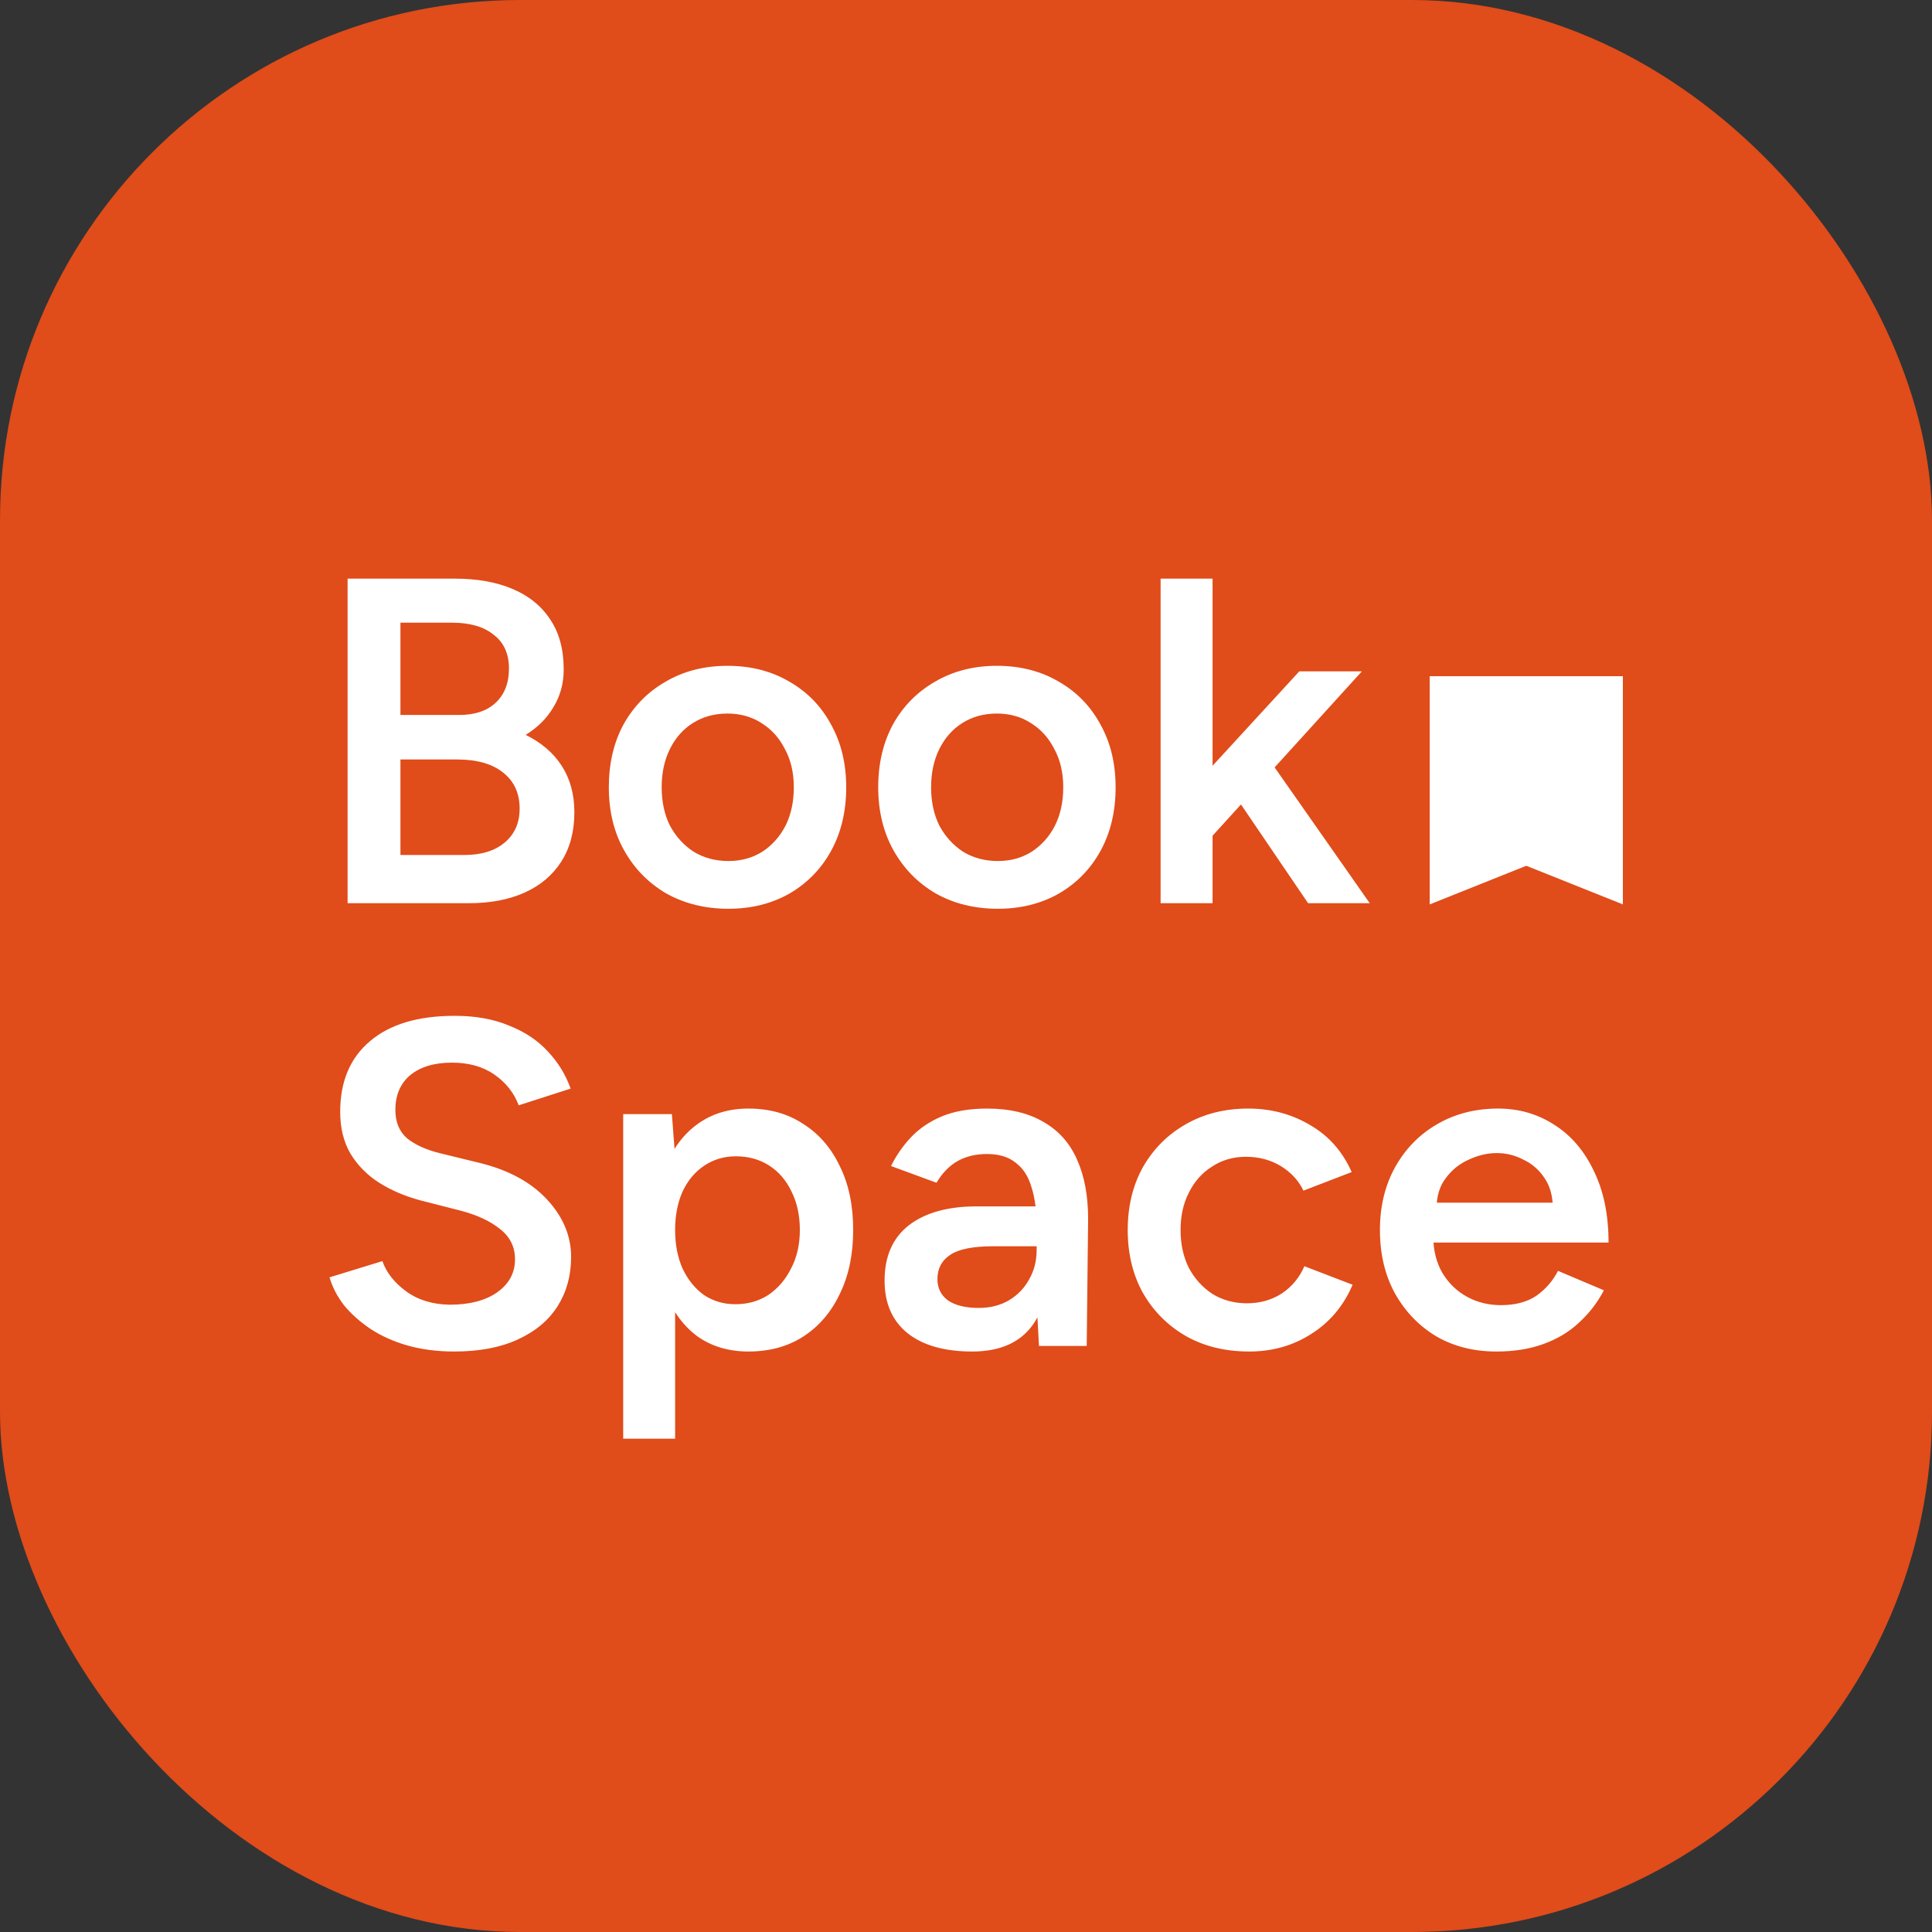 <svg width="48" height="48" viewBox="0 0 48 48" fill="none" xmlns="http://www.w3.org/2000/svg">
<rect x="0" y="0" width="48" height="48" fill="#333333" stroke="none"/>
<rect width="48" height="48" rx="12.923" fill="#E04C1A"/>
<path d="M8.636 22.44V14.376H11.297C11.85 14.376 12.326 14.46 12.726 14.629C13.133 14.798 13.448 15.052 13.67 15.39C13.893 15.72 14.005 16.135 14.005 16.634C14.005 16.98 13.92 17.291 13.751 17.567C13.59 17.843 13.359 18.074 13.06 18.258C13.451 18.45 13.751 18.707 13.958 19.03C14.166 19.353 14.27 19.737 14.27 20.182C14.27 20.658 14.162 21.065 13.947 21.403C13.732 21.741 13.428 21.998 13.037 22.175C12.645 22.352 12.181 22.44 11.643 22.44H8.636ZM9.949 21.242H11.539C11.962 21.242 12.296 21.138 12.541 20.931C12.787 20.724 12.91 20.443 12.91 20.09C12.91 19.706 12.772 19.406 12.495 19.191C12.227 18.976 11.846 18.869 11.355 18.869H9.949V21.242ZM9.949 17.763H11.412C11.796 17.763 12.096 17.663 12.311 17.463C12.534 17.256 12.645 16.972 12.645 16.611C12.645 16.242 12.518 15.962 12.265 15.77C12.019 15.57 11.674 15.47 11.228 15.47H9.949V17.763ZM18.098 22.578C17.522 22.578 17.007 22.451 16.554 22.198C16.108 21.937 15.759 21.58 15.506 21.127C15.252 20.674 15.126 20.151 15.126 19.56C15.126 18.969 15.248 18.446 15.494 17.993C15.748 17.54 16.097 17.187 16.542 16.933C16.988 16.672 17.499 16.542 18.075 16.542C18.651 16.542 19.161 16.672 19.607 16.933C20.052 17.187 20.398 17.54 20.643 17.993C20.897 18.446 21.024 18.969 21.024 19.56C21.024 20.151 20.901 20.674 20.655 21.127C20.409 21.58 20.064 21.937 19.618 22.198C19.173 22.451 18.666 22.578 18.098 22.578ZM18.098 21.392C18.413 21.392 18.693 21.315 18.939 21.161C19.184 21 19.376 20.785 19.515 20.516C19.653 20.24 19.722 19.921 19.722 19.56C19.722 19.199 19.649 18.884 19.503 18.615C19.365 18.339 19.173 18.124 18.927 17.97C18.681 17.809 18.397 17.728 18.075 17.728C17.752 17.728 17.468 17.805 17.222 17.959C16.976 18.112 16.784 18.327 16.646 18.604C16.508 18.88 16.439 19.199 16.439 19.56C16.439 19.921 16.508 20.24 16.646 20.516C16.792 20.785 16.988 21 17.234 21.161C17.487 21.315 17.775 21.392 18.098 21.392ZM24.791 22.578C24.215 22.578 23.701 22.451 23.248 22.198C22.802 21.937 22.453 21.58 22.199 21.127C21.946 20.674 21.819 20.151 21.819 19.56C21.819 18.969 21.942 18.446 22.188 17.993C22.441 17.54 22.791 17.187 23.236 16.933C23.682 16.672 24.192 16.542 24.768 16.542C25.344 16.542 25.855 16.672 26.3 16.933C26.746 17.187 27.091 17.54 27.337 17.993C27.591 18.446 27.717 18.969 27.717 19.56C27.717 20.151 27.595 20.674 27.349 21.127C27.103 21.58 26.757 21.937 26.312 22.198C25.867 22.451 25.36 22.578 24.791 22.578ZM24.791 21.392C25.106 21.392 25.387 21.315 25.632 21.161C25.878 21 26.07 20.785 26.208 20.516C26.347 20.24 26.416 19.921 26.416 19.56C26.416 19.199 26.343 18.884 26.197 18.615C26.059 18.339 25.867 18.124 25.621 17.97C25.375 17.809 25.091 17.728 24.768 17.728C24.446 17.728 24.162 17.805 23.916 17.959C23.67 18.112 23.478 18.327 23.34 18.604C23.202 18.88 23.133 19.199 23.133 19.56C23.133 19.921 23.202 20.24 23.34 20.516C23.486 20.785 23.682 21 23.927 21.161C24.181 21.315 24.469 21.392 24.791 21.392ZM30.068 20.827L29.285 19.94L32.28 16.68H33.835L30.068 20.827ZM28.835 22.44V14.376H30.126V22.44H28.835ZM32.499 22.44L30.471 19.456L31.312 18.558L34.031 22.44H32.499ZM11.286 33.578C10.863 33.578 10.476 33.528 10.122 33.428C9.777 33.329 9.469 33.19 9.201 33.014C8.94 32.837 8.721 32.641 8.544 32.426C8.375 32.203 8.256 31.973 8.187 31.735L9.5 31.332C9.6 31.616 9.796 31.866 10.088 32.081C10.38 32.296 10.741 32.407 11.171 32.415C11.67 32.415 12.065 32.311 12.357 32.104C12.649 31.896 12.795 31.624 12.795 31.286C12.795 30.979 12.672 30.729 12.426 30.537C12.181 30.337 11.85 30.184 11.435 30.076L10.445 29.823C10.069 29.723 9.727 29.577 9.42 29.385C9.12 29.193 8.882 28.951 8.705 28.659C8.536 28.367 8.452 28.022 8.452 27.622C8.452 26.87 8.698 26.286 9.189 25.871C9.681 25.449 10.383 25.238 11.297 25.238C11.812 25.238 12.261 25.318 12.645 25.48C13.037 25.633 13.359 25.848 13.613 26.125C13.866 26.393 14.054 26.701 14.177 27.046L12.887 27.461C12.772 27.154 12.572 26.9 12.288 26.701C12.004 26.501 11.651 26.401 11.228 26.401C10.79 26.401 10.445 26.505 10.191 26.712C9.946 26.92 9.823 27.208 9.823 27.576C9.823 27.876 9.919 28.11 10.111 28.279C10.31 28.44 10.579 28.563 10.917 28.648L11.908 28.89C12.63 29.066 13.19 29.369 13.59 29.8C13.989 30.23 14.189 30.706 14.189 31.228C14.189 31.689 14.078 32.096 13.855 32.449C13.632 32.803 13.302 33.079 12.864 33.279C12.434 33.478 11.908 33.578 11.286 33.578ZM15.483 35.744V27.68H16.693L16.773 28.74V35.744H15.483ZM18.593 33.578C18.11 33.578 17.691 33.455 17.338 33.209C16.992 32.956 16.727 32.603 16.543 32.15C16.359 31.697 16.267 31.167 16.267 30.56C16.267 29.945 16.359 29.416 16.543 28.97C16.727 28.517 16.992 28.168 17.338 27.922C17.691 27.668 18.11 27.542 18.593 27.542C19.116 27.542 19.569 27.668 19.953 27.922C20.345 28.168 20.648 28.517 20.863 28.97C21.086 29.416 21.197 29.945 21.197 30.56C21.197 31.167 21.086 31.697 20.863 32.15C20.648 32.603 20.345 32.956 19.953 33.209C19.569 33.455 19.116 33.578 18.593 33.578ZM18.271 32.403C18.578 32.403 18.851 32.326 19.089 32.173C19.327 32.011 19.515 31.793 19.653 31.516C19.799 31.24 19.872 30.921 19.872 30.56C19.872 30.199 19.803 29.88 19.665 29.604C19.534 29.327 19.35 29.112 19.112 28.959C18.874 28.805 18.597 28.728 18.282 28.728C17.991 28.728 17.73 28.805 17.499 28.959C17.269 29.112 17.088 29.327 16.958 29.604C16.835 29.88 16.773 30.199 16.773 30.56C16.773 30.921 16.835 31.24 16.958 31.516C17.088 31.793 17.265 32.011 17.488 32.173C17.718 32.326 17.979 32.403 18.271 32.403ZM25.813 33.44L25.755 32.357V30.479C25.755 30.088 25.713 29.761 25.628 29.5C25.552 29.231 25.421 29.028 25.237 28.89C25.06 28.744 24.822 28.671 24.523 28.671C24.246 28.671 24.004 28.728 23.797 28.843C23.59 28.959 23.413 29.139 23.267 29.385L22.138 28.97C22.261 28.717 22.422 28.483 22.622 28.267C22.829 28.045 23.087 27.868 23.394 27.738C23.709 27.607 24.085 27.542 24.523 27.542C25.083 27.542 25.552 27.653 25.928 27.876C26.304 28.091 26.581 28.402 26.758 28.809C26.942 29.216 27.034 29.707 27.034 30.284L26.999 33.44H25.813ZM24.154 33.578C23.463 33.578 22.925 33.425 22.541 33.117C22.165 32.81 21.977 32.376 21.977 31.816C21.977 31.217 22.176 30.76 22.576 30.445C22.983 30.13 23.547 29.972 24.269 29.972H25.813V30.963H24.684C24.169 30.963 23.808 31.036 23.601 31.182C23.394 31.32 23.29 31.52 23.29 31.781C23.29 32.004 23.378 32.18 23.555 32.311C23.739 32.434 23.993 32.495 24.315 32.495C24.607 32.495 24.86 32.43 25.076 32.3C25.291 32.169 25.456 31.996 25.571 31.781C25.694 31.566 25.755 31.324 25.755 31.055H26.135C26.135 31.839 25.978 32.457 25.663 32.91C25.348 33.355 24.845 33.578 24.154 33.578ZM31.036 33.578C30.445 33.578 29.923 33.452 29.47 33.198C29.016 32.937 28.659 32.58 28.398 32.127C28.145 31.674 28.018 31.151 28.018 30.56C28.018 29.969 28.145 29.446 28.398 28.993C28.659 28.54 29.012 28.187 29.458 27.933C29.911 27.672 30.43 27.542 31.013 27.542C31.581 27.542 32.096 27.68 32.557 27.956C33.018 28.225 33.359 28.613 33.582 29.12L32.384 29.581C32.261 29.327 32.073 29.124 31.82 28.97C31.566 28.817 31.278 28.74 30.956 28.74C30.641 28.74 30.36 28.82 30.115 28.982C29.869 29.135 29.677 29.35 29.539 29.627C29.4 29.896 29.331 30.207 29.331 30.56C29.331 30.913 29.4 31.228 29.539 31.505C29.684 31.773 29.88 31.988 30.126 32.15C30.38 32.303 30.664 32.38 30.979 32.38C31.301 32.38 31.589 32.3 31.843 32.138C32.096 31.969 32.284 31.743 32.407 31.459L33.605 31.919C33.382 32.441 33.041 32.849 32.58 33.14C32.127 33.432 31.612 33.578 31.036 33.578ZM37.176 33.578C36.615 33.578 36.116 33.452 35.678 33.198C35.248 32.937 34.906 32.58 34.653 32.127C34.407 31.674 34.284 31.151 34.284 30.56C34.284 29.969 34.411 29.446 34.664 28.993C34.918 28.54 35.263 28.187 35.701 27.933C36.147 27.672 36.654 27.542 37.222 27.542C37.736 27.542 38.201 27.676 38.616 27.945C39.03 28.206 39.357 28.586 39.595 29.085C39.841 29.585 39.964 30.18 39.964 30.871H35.436L35.609 30.71C35.609 31.063 35.686 31.37 35.839 31.631C35.993 31.885 36.197 32.081 36.45 32.219C36.703 32.357 36.984 32.426 37.291 32.426C37.644 32.426 37.936 32.349 38.166 32.196C38.397 32.035 38.577 31.827 38.708 31.574L39.848 32.057C39.687 32.365 39.48 32.633 39.226 32.864C38.98 33.094 38.685 33.271 38.339 33.394C38.001 33.517 37.614 33.578 37.176 33.578ZM35.69 30.041L35.505 29.88H38.754L38.581 30.041C38.581 29.727 38.512 29.469 38.374 29.27C38.236 29.062 38.059 28.909 37.844 28.809C37.636 28.701 37.418 28.648 37.187 28.648C36.957 28.648 36.726 28.701 36.496 28.809C36.266 28.909 36.074 29.062 35.92 29.27C35.766 29.469 35.69 29.727 35.69 30.041Z" fill="white"/>
<rect width="4.8" height="3.84" transform="translate(35.52 16.8)" fill="white"/>
<path d="M35.52 22.47V20.55H40.32V22.47L37.92 21.51L35.52 22.47Z" fill="white"/>
</svg>
